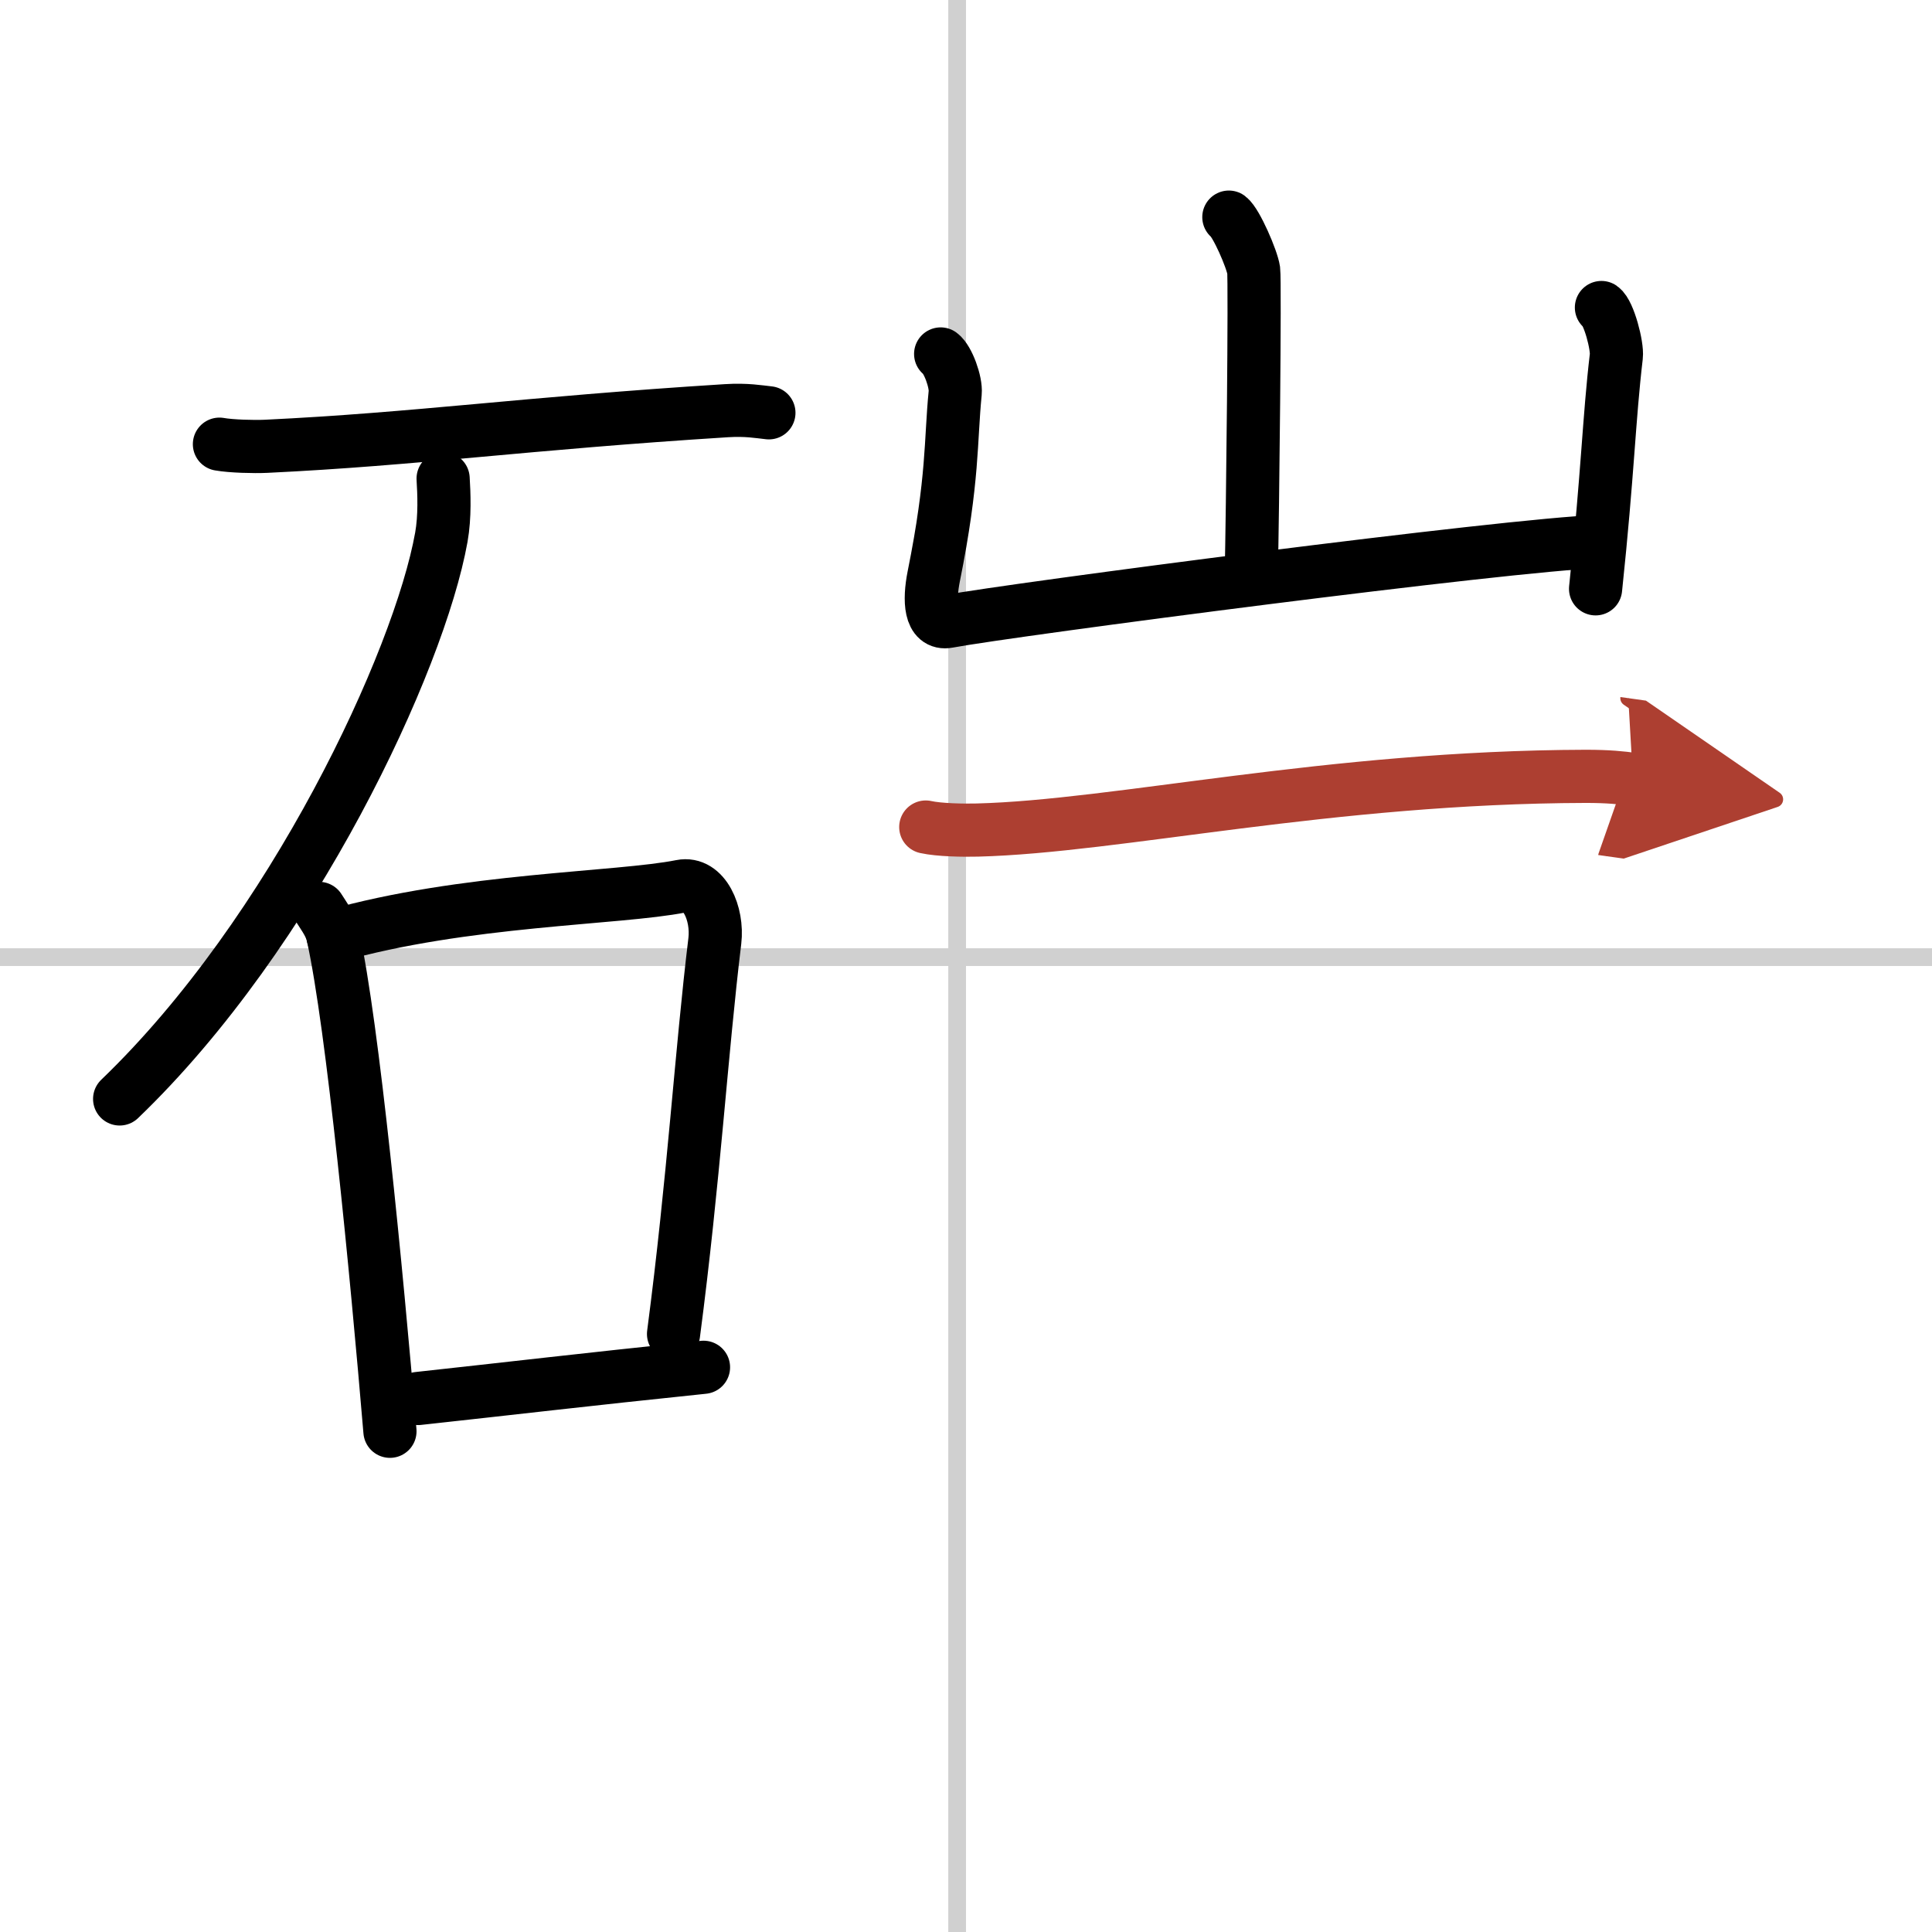 <svg width="400" height="400" viewBox="0 0 109 109" xmlns="http://www.w3.org/2000/svg"><defs><marker id="a" markerWidth="4" orient="auto" refX="1" refY="5" viewBox="0 0 10 10"><polyline points="0 0 10 5 0 10 1 5" fill="#ad3f31" stroke="#ad3f31"/></marker></defs><g fill="none" stroke="#000" stroke-linecap="round" stroke-linejoin="round" stroke-width="3"><rect width="100%" height="100%" fill="#fff" stroke="#fff"/><line x1="54" x2="54" y2="109" stroke="#d0d0d0" stroke-width="1"/><line x2="109" y1="54" y2="54" stroke="#d0d0d0" stroke-width="1"/><path d="m12.38 25.06c0.68 0.12 1.94 0.15 2.62 0.12 8.56-0.41 14.55-1.29 25.99-2.01 1.13-0.07 1.82 0.06 2.39 0.12"/><path d="M25,27c0.05,0.82,0.11,2.13-0.1,3.31C23.65,37.29,16.52,52.62,6.75,62"/><path d="m18 51.25c0.32 0.51 0.65 0.93 0.79 1.57 1.11 5.03 2.45 18.9 3.21 27.93"/><path d="m18.79 52.82c7.4-2.11 16.08-2.11 19.64-2.82 1.3-0.26 2.08 1.55 1.9 3.08-0.77 6.34-1.18 13.41-2.33 22.18"/><path d="m23.59 78.9c5.15-0.56 9.34-1.06 16.1-1.76"/><path d="m69.33 12.25c0.42 0.32 1.31 2.37 1.4 3 0.08 0.63-0.05 13.44-0.14 17.39"/><path d="m53.07 19.97c0.41 0.3 0.88 1.59 0.82 2.2-0.27 2.71-0.1 4.84-1.21 10.35-0.27 1.36-0.21 2.73 0.81 2.54 3.66-0.68 31.61-4.34 36.75-4.51"/><path d="m90.35 17.35c0.42 0.29 0.91 2.17 0.84 2.75-0.42 3.56-0.47 6.49-1.17 13.12"/><path d="m52.23 46.66c0.76 0.17 2.14 0.19 2.91 0.17 7.89-0.2 19.81-2.99 34.33-3.03 1.27 0 2.02 0.08 2.66 0.17" marker-end="url(#a)" stroke="#ad3f31"/></g></svg>
